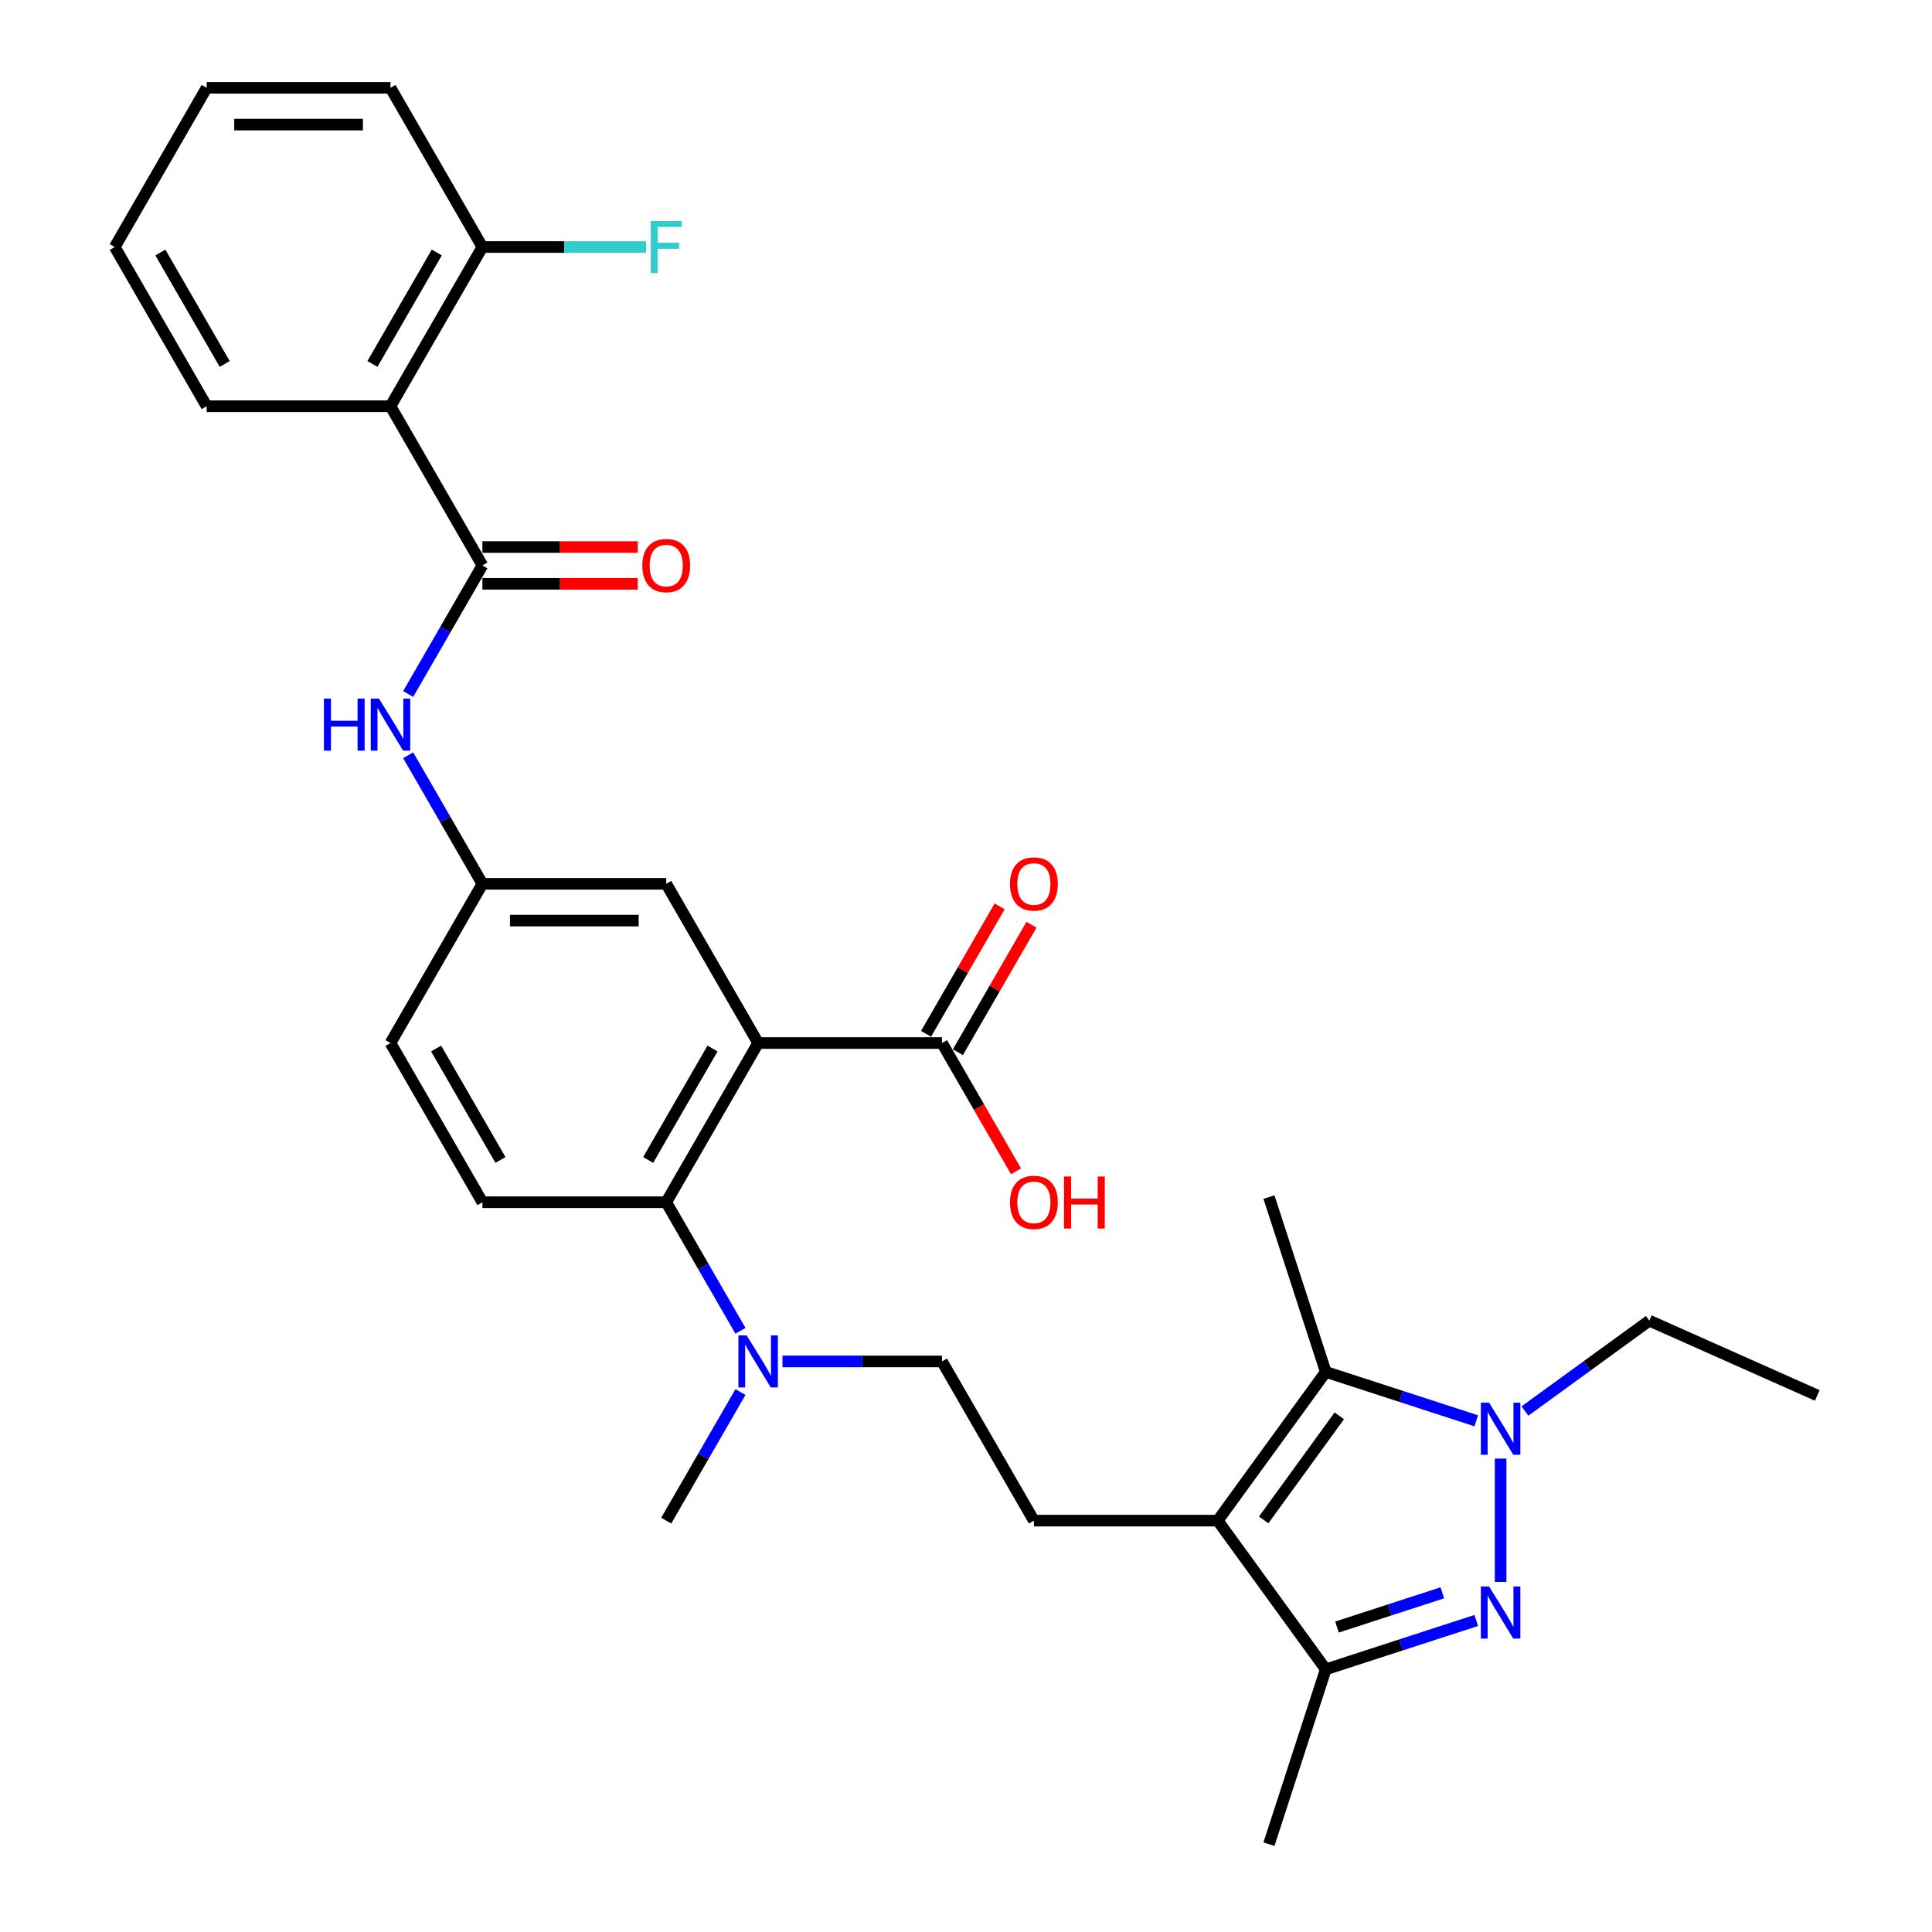 <?xml version='1.0' encoding='iso-8859-1'?>
<svg version='1.1' baseProfile='full'
              xmlns='http://www.w3.org/2000/svg'
                      xmlns:rdkit='http://www.rdkit.org/xml'
                      xmlns:xlink='http://www.w3.org/1999/xlink'
                  xml:space='preserve'
width='1000px' height='1000px' viewBox='0 0 1000 1000'>
<!-- END OF HEADER -->
<rect style='opacity:1.0;fill:#FFFFFF;stroke:none' width='1000' height='1000' x='0' y='0'> </rect>
<path class='bond-1' d='M 776.709,818.798 L 776.709,754.955' style='fill:none;fill-rule:evenodd;stroke:#0000FF;stroke-width:6px;stroke-linecap:butt;stroke-linejoin:miter;stroke-opacity:1' />
<path class='bond-4' d='M 764.111,838.743 L 725.164,851.398' style='fill:none;fill-rule:evenodd;stroke:#0000FF;stroke-width:6px;stroke-linecap:butt;stroke-linejoin:miter;stroke-opacity:1' />
<path class='bond-4' d='M 725.164,851.398 L 686.216,864.053' style='fill:none;fill-rule:evenodd;stroke:#000000;stroke-width:6px;stroke-linecap:butt;stroke-linejoin:miter;stroke-opacity:1' />
<path class='bond-4' d='M 746.547,824.441 L 719.283,833.299' style='fill:none;fill-rule:evenodd;stroke:#0000FF;stroke-width:6px;stroke-linecap:butt;stroke-linejoin:miter;stroke-opacity:1' />
<path class='bond-4' d='M 719.283,833.299 L 692.02,842.157' style='fill:none;fill-rule:evenodd;stroke:#000000;stroke-width:6px;stroke-linecap:butt;stroke-linejoin:miter;stroke-opacity:1' />
<path class='bond-0' d='M 630.289,787.075 L 686.216,864.053' style='fill:none;fill-rule:evenodd;stroke:#000000;stroke-width:6px;stroke-linecap:butt;stroke-linejoin:miter;stroke-opacity:1' />
<path class='bond-10' d='M 630.289,787.075 L 535.139,787.075' style='fill:none;fill-rule:evenodd;stroke:#000000;stroke-width:6px;stroke-linecap:butt;stroke-linejoin:miter;stroke-opacity:1' />
<path class='bond-31' d='M 630.289,787.075 L 686.216,710.097' style='fill:none;fill-rule:evenodd;stroke:#000000;stroke-width:6px;stroke-linecap:butt;stroke-linejoin:miter;stroke-opacity:1' />
<path class='bond-31' d='M 654.073,786.713 L 693.223,732.829' style='fill:none;fill-rule:evenodd;stroke:#000000;stroke-width:6px;stroke-linecap:butt;stroke-linejoin:miter;stroke-opacity:1' />
<path class='bond-3' d='M 764.111,735.406 L 725.164,722.752' style='fill:none;fill-rule:evenodd;stroke:#0000FF;stroke-width:6px;stroke-linecap:butt;stroke-linejoin:miter;stroke-opacity:1' />
<path class='bond-3' d='M 725.164,722.752 L 686.216,710.097' style='fill:none;fill-rule:evenodd;stroke:#000000;stroke-width:6px;stroke-linecap:butt;stroke-linejoin:miter;stroke-opacity:1' />
<path class='bond-21' d='M 789.307,730.347 L 821.497,706.959' style='fill:none;fill-rule:evenodd;stroke:#0000FF;stroke-width:6px;stroke-linecap:butt;stroke-linejoin:miter;stroke-opacity:1' />
<path class='bond-21' d='M 821.497,706.959 L 853.687,683.572' style='fill:none;fill-rule:evenodd;stroke:#000000;stroke-width:6px;stroke-linecap:butt;stroke-linejoin:miter;stroke-opacity:1' />
<path class='bond-2' d='M 392.414,539.868 L 344.839,622.27' style='fill:none;fill-rule:evenodd;stroke:#000000;stroke-width:6px;stroke-linecap:butt;stroke-linejoin:miter;stroke-opacity:1' />
<path class='bond-2' d='M 368.797,542.713 L 335.495,600.395' style='fill:none;fill-rule:evenodd;stroke:#000000;stroke-width:6px;stroke-linecap:butt;stroke-linejoin:miter;stroke-opacity:1' />
<path class='bond-8' d='M 392.414,539.868 L 487.564,539.868' style='fill:none;fill-rule:evenodd;stroke:#000000;stroke-width:6px;stroke-linecap:butt;stroke-linejoin:miter;stroke-opacity:1' />
<path class='bond-11' d='M 392.414,539.868 L 344.839,457.466' style='fill:none;fill-rule:evenodd;stroke:#000000;stroke-width:6px;stroke-linecap:butt;stroke-linejoin:miter;stroke-opacity:1' />
<path class='bond-23' d='M 686.216,710.097 L 656.813,619.604' style='fill:none;fill-rule:evenodd;stroke:#000000;stroke-width:6px;stroke-linecap:butt;stroke-linejoin:miter;stroke-opacity:1' />
<path class='bond-25' d='M 686.216,864.053 L 656.813,954.545' style='fill:none;fill-rule:evenodd;stroke:#000000;stroke-width:6px;stroke-linecap:butt;stroke-linejoin:miter;stroke-opacity:1' />
<path class='bond-5' d='M 249.689,292.661 L 230.478,325.936' style='fill:none;fill-rule:evenodd;stroke:#000000;stroke-width:6px;stroke-linecap:butt;stroke-linejoin:miter;stroke-opacity:1' />
<path class='bond-5' d='M 230.478,325.936 L 211.266,359.211' style='fill:none;fill-rule:evenodd;stroke:#0000FF;stroke-width:6px;stroke-linecap:butt;stroke-linejoin:miter;stroke-opacity:1' />
<path class='bond-7' d='M 249.689,292.661 L 202.114,210.259' style='fill:none;fill-rule:evenodd;stroke:#000000;stroke-width:6px;stroke-linecap:butt;stroke-linejoin:miter;stroke-opacity:1' />
<path class='bond-16' d='M 249.689,302.176 L 289.89,302.176' style='fill:none;fill-rule:evenodd;stroke:#000000;stroke-width:6px;stroke-linecap:butt;stroke-linejoin:miter;stroke-opacity:1' />
<path class='bond-16' d='M 289.89,302.176 L 330.091,302.176' style='fill:none;fill-rule:evenodd;stroke:#FF0000;stroke-width:6px;stroke-linecap:butt;stroke-linejoin:miter;stroke-opacity:1' />
<path class='bond-16' d='M 249.689,283.146 L 289.89,283.146' style='fill:none;fill-rule:evenodd;stroke:#000000;stroke-width:6px;stroke-linecap:butt;stroke-linejoin:miter;stroke-opacity:1' />
<path class='bond-16' d='M 289.89,283.146 L 330.091,283.146' style='fill:none;fill-rule:evenodd;stroke:#FF0000;stroke-width:6px;stroke-linecap:butt;stroke-linejoin:miter;stroke-opacity:1' />
<path class='bond-6' d='M 344.839,622.27 L 364.05,655.545' style='fill:none;fill-rule:evenodd;stroke:#000000;stroke-width:6px;stroke-linecap:butt;stroke-linejoin:miter;stroke-opacity:1' />
<path class='bond-6' d='M 364.05,655.545 L 383.262,688.82' style='fill:none;fill-rule:evenodd;stroke:#0000FF;stroke-width:6px;stroke-linecap:butt;stroke-linejoin:miter;stroke-opacity:1' />
<path class='bond-13' d='M 344.839,622.27 L 249.689,622.27' style='fill:none;fill-rule:evenodd;stroke:#000000;stroke-width:6px;stroke-linecap:butt;stroke-linejoin:miter;stroke-opacity:1' />
<path class='bond-15' d='M 202.114,210.259 L 249.689,127.857' style='fill:none;fill-rule:evenodd;stroke:#000000;stroke-width:6px;stroke-linecap:butt;stroke-linejoin:miter;stroke-opacity:1' />
<path class='bond-15' d='M 192.77,188.384 L 226.072,130.702' style='fill:none;fill-rule:evenodd;stroke:#000000;stroke-width:6px;stroke-linecap:butt;stroke-linejoin:miter;stroke-opacity:1' />
<path class='bond-24' d='M 202.114,210.259 L 106.964,210.259' style='fill:none;fill-rule:evenodd;stroke:#000000;stroke-width:6px;stroke-linecap:butt;stroke-linejoin:miter;stroke-opacity:1' />
<path class='bond-18' d='M 495.804,544.625 L 514.851,511.636' style='fill:none;fill-rule:evenodd;stroke:#000000;stroke-width:6px;stroke-linecap:butt;stroke-linejoin:miter;stroke-opacity:1' />
<path class='bond-18' d='M 514.851,511.636 L 533.897,478.646' style='fill:none;fill-rule:evenodd;stroke:#FF0000;stroke-width:6px;stroke-linecap:butt;stroke-linejoin:miter;stroke-opacity:1' />
<path class='bond-18' d='M 479.323,535.11 L 498.37,502.121' style='fill:none;fill-rule:evenodd;stroke:#000000;stroke-width:6px;stroke-linecap:butt;stroke-linejoin:miter;stroke-opacity:1' />
<path class='bond-18' d='M 498.37,502.121 L 517.417,469.131' style='fill:none;fill-rule:evenodd;stroke:#FF0000;stroke-width:6px;stroke-linecap:butt;stroke-linejoin:miter;stroke-opacity:1' />
<path class='bond-20' d='M 487.564,539.868 L 506.731,573.067' style='fill:none;fill-rule:evenodd;stroke:#000000;stroke-width:6px;stroke-linecap:butt;stroke-linejoin:miter;stroke-opacity:1' />
<path class='bond-20' d='M 506.731,573.067 L 525.899,606.266' style='fill:none;fill-rule:evenodd;stroke:#FF0000;stroke-width:6px;stroke-linecap:butt;stroke-linejoin:miter;stroke-opacity:1' />
<path class='bond-9' d='M 211.266,390.915 L 230.478,424.191' style='fill:none;fill-rule:evenodd;stroke:#0000FF;stroke-width:6px;stroke-linecap:butt;stroke-linejoin:miter;stroke-opacity:1' />
<path class='bond-9' d='M 230.478,424.191 L 249.689,457.466' style='fill:none;fill-rule:evenodd;stroke:#000000;stroke-width:6px;stroke-linecap:butt;stroke-linejoin:miter;stroke-opacity:1' />
<path class='bond-17' d='M 535.139,787.075 L 487.564,704.672' style='fill:none;fill-rule:evenodd;stroke:#000000;stroke-width:6px;stroke-linecap:butt;stroke-linejoin:miter;stroke-opacity:1' />
<path class='bond-32' d='M 344.839,457.466 L 249.689,457.466' style='fill:none;fill-rule:evenodd;stroke:#000000;stroke-width:6px;stroke-linecap:butt;stroke-linejoin:miter;stroke-opacity:1' />
<path class='bond-32' d='M 330.566,476.496 L 263.961,476.496' style='fill:none;fill-rule:evenodd;stroke:#000000;stroke-width:6px;stroke-linecap:butt;stroke-linejoin:miter;stroke-opacity:1' />
<path class='bond-12' d='M 405.012,704.672 L 446.288,704.672' style='fill:none;fill-rule:evenodd;stroke:#0000FF;stroke-width:6px;stroke-linecap:butt;stroke-linejoin:miter;stroke-opacity:1' />
<path class='bond-12' d='M 446.288,704.672 L 487.564,704.672' style='fill:none;fill-rule:evenodd;stroke:#000000;stroke-width:6px;stroke-linecap:butt;stroke-linejoin:miter;stroke-opacity:1' />
<path class='bond-26' d='M 383.262,720.524 L 364.05,753.8' style='fill:none;fill-rule:evenodd;stroke:#0000FF;stroke-width:6px;stroke-linecap:butt;stroke-linejoin:miter;stroke-opacity:1' />
<path class='bond-26' d='M 364.05,753.8 L 344.839,787.075' style='fill:none;fill-rule:evenodd;stroke:#000000;stroke-width:6px;stroke-linecap:butt;stroke-linejoin:miter;stroke-opacity:1' />
<path class='bond-19' d='M 249.689,622.27 L 202.114,539.868' style='fill:none;fill-rule:evenodd;stroke:#000000;stroke-width:6px;stroke-linecap:butt;stroke-linejoin:miter;stroke-opacity:1' />
<path class='bond-19' d='M 259.033,600.395 L 225.731,542.713' style='fill:none;fill-rule:evenodd;stroke:#000000;stroke-width:6px;stroke-linecap:butt;stroke-linejoin:miter;stroke-opacity:1' />
<path class='bond-14' d='M 249.689,457.466 L 202.114,539.868' style='fill:none;fill-rule:evenodd;stroke:#000000;stroke-width:6px;stroke-linecap:butt;stroke-linejoin:miter;stroke-opacity:1' />
<path class='bond-22' d='M 249.689,127.857 L 292.069,127.857' style='fill:none;fill-rule:evenodd;stroke:#000000;stroke-width:6px;stroke-linecap:butt;stroke-linejoin:miter;stroke-opacity:1' />
<path class='bond-22' d='M 292.069,127.857 L 334.448,127.857' style='fill:none;fill-rule:evenodd;stroke:#33CCCC;stroke-width:6px;stroke-linecap:butt;stroke-linejoin:miter;stroke-opacity:1' />
<path class='bond-27' d='M 249.689,127.857 L 202.114,45.455' style='fill:none;fill-rule:evenodd;stroke:#000000;stroke-width:6px;stroke-linecap:butt;stroke-linejoin:miter;stroke-opacity:1' />
<path class='bond-28' d='M 853.687,683.572 L 940.611,722.273' style='fill:none;fill-rule:evenodd;stroke:#000000;stroke-width:6px;stroke-linecap:butt;stroke-linejoin:miter;stroke-opacity:1' />
<path class='bond-29' d='M 106.964,210.259 L 59.389,127.857' style='fill:none;fill-rule:evenodd;stroke:#000000;stroke-width:6px;stroke-linecap:butt;stroke-linejoin:miter;stroke-opacity:1' />
<path class='bond-29' d='M 116.308,188.384 L 83.006,130.702' style='fill:none;fill-rule:evenodd;stroke:#000000;stroke-width:6px;stroke-linecap:butt;stroke-linejoin:miter;stroke-opacity:1' />
<path class='bond-33' d='M 202.114,45.455 L 106.964,45.455' style='fill:none;fill-rule:evenodd;stroke:#000000;stroke-width:6px;stroke-linecap:butt;stroke-linejoin:miter;stroke-opacity:1' />
<path class='bond-33' d='M 187.842,64.484 L 121.237,64.484' style='fill:none;fill-rule:evenodd;stroke:#000000;stroke-width:6px;stroke-linecap:butt;stroke-linejoin:miter;stroke-opacity:1' />
<path class='bond-30' d='M 59.389,127.857 L 106.964,45.455' style='fill:none;fill-rule:evenodd;stroke:#000000;stroke-width:6px;stroke-linecap:butt;stroke-linejoin:miter;stroke-opacity:1' />
<path  class='atom-0' d='M 770.753 821.176
L 779.583 835.449
Q 780.458 836.857, 781.866 839.407
Q 783.275 841.957, 783.351 842.109
L 783.351 821.176
L 786.928 821.176
L 786.928 848.123
L 783.236 848.123
L 773.76 832.518
Q 772.656 830.691, 771.476 828.598
Q 770.334 826.505, 769.992 825.858
L 769.992 848.123
L 766.49 848.123
L 766.49 821.176
L 770.753 821.176
' fill='#0000FF'/>
<path  class='atom-2' d='M 770.753 726.026
L 779.583 740.299
Q 780.458 741.707, 781.866 744.257
Q 783.275 746.807, 783.351 746.959
L 783.351 726.026
L 786.928 726.026
L 786.928 752.973
L 783.236 752.973
L 773.76 737.368
Q 772.656 735.541, 771.476 733.448
Q 770.334 731.355, 769.992 730.708
L 769.992 752.973
L 766.49 752.973
L 766.49 726.026
L 770.753 726.026
' fill='#0000FF'/>
<path  class='atom-10' d='M 167.651 361.59
L 171.304 361.59
L 171.304 373.046
L 185.082 373.046
L 185.082 361.59
L 188.736 361.59
L 188.736 388.537
L 185.082 388.537
L 185.082 376.091
L 171.304 376.091
L 171.304 388.537
L 167.651 388.537
L 167.651 361.59
' fill='#0000FF'/>
<path  class='atom-10' d='M 196.158 361.59
L 204.988 375.863
Q 205.863 377.271, 207.271 379.821
Q 208.679 382.371, 208.755 382.523
L 208.755 361.59
L 212.333 361.59
L 212.333 388.537
L 208.641 388.537
L 199.164 372.932
Q 198.061 371.105, 196.881 369.012
Q 195.739 366.919, 195.396 366.272
L 195.396 388.537
L 191.895 388.537
L 191.895 361.59
L 196.158 361.59
' fill='#0000FF'/>
<path  class='atom-13' d='M 386.457 691.199
L 395.287 705.472
Q 396.163 706.88, 397.571 709.43
Q 398.979 711.98, 399.055 712.132
L 399.055 691.199
L 402.633 691.199
L 402.633 718.146
L 398.941 718.146
L 389.464 702.541
Q 388.36 700.714, 387.181 698.621
Q 386.039 696.528, 385.696 695.881
L 385.696 718.146
L 382.195 718.146
L 382.195 691.199
L 386.457 691.199
' fill='#0000FF'/>
<path  class='atom-17' d='M 332.469 292.737
Q 332.469 286.267, 335.666 282.651
Q 338.863 279.036, 344.839 279.036
Q 350.814 279.036, 354.011 282.651
Q 357.208 286.267, 357.208 292.737
Q 357.208 299.284, 353.973 303.014
Q 350.738 306.705, 344.839 306.705
Q 338.902 306.705, 335.666 303.014
Q 332.469 299.322, 332.469 292.737
M 344.839 303.661
Q 348.949 303.661, 351.157 300.92
Q 353.402 298.142, 353.402 292.737
Q 353.402 287.447, 351.157 284.783
Q 348.949 282.081, 344.839 282.081
Q 340.728 282.081, 338.483 284.745
Q 336.275 287.409, 336.275 292.737
Q 336.275 298.18, 338.483 300.92
Q 340.728 303.661, 344.839 303.661
' fill='#FF0000'/>
<path  class='atom-19' d='M 522.769 457.542
Q 522.769 451.072, 525.966 447.456
Q 529.163 443.84, 535.139 443.84
Q 541.114 443.84, 544.311 447.456
Q 547.508 451.072, 547.508 457.542
Q 547.508 464.088, 544.273 467.818
Q 541.038 471.51, 535.139 471.51
Q 529.201 471.51, 525.966 467.818
Q 522.769 464.126, 522.769 457.542
M 535.139 468.465
Q 539.249 468.465, 541.457 465.725
Q 543.702 462.946, 543.702 457.542
Q 543.702 452.251, 541.457 449.587
Q 539.249 446.885, 535.139 446.885
Q 531.028 446.885, 528.783 449.549
Q 526.575 452.213, 526.575 457.542
Q 526.575 462.984, 528.783 465.725
Q 531.028 468.465, 535.139 468.465
' fill='#FF0000'/>
<path  class='atom-21' d='M 522.769 622.346
Q 522.769 615.876, 525.966 612.26
Q 529.163 608.645, 535.139 608.645
Q 541.114 608.645, 544.311 612.26
Q 547.508 615.876, 547.508 622.346
Q 547.508 628.893, 544.273 632.622
Q 541.038 636.314, 535.139 636.314
Q 529.201 636.314, 525.966 632.622
Q 522.769 628.931, 522.769 622.346
M 535.139 633.269
Q 539.249 633.269, 541.457 630.529
Q 543.702 627.751, 543.702 622.346
Q 543.702 617.056, 541.457 614.392
Q 539.249 611.69, 535.139 611.69
Q 531.028 611.69, 528.783 614.354
Q 526.575 617.018, 526.575 622.346
Q 526.575 627.789, 528.783 630.529
Q 531.028 633.269, 535.139 633.269
' fill='#FF0000'/>
<path  class='atom-21' d='M 550.743 608.949
L 554.397 608.949
L 554.397 620.405
L 568.175 620.405
L 568.175 608.949
L 571.828 608.949
L 571.828 635.896
L 568.175 635.896
L 568.175 623.45
L 554.397 623.45
L 554.397 635.896
L 550.743 635.896
L 550.743 608.949
' fill='#FF0000'/>
<path  class='atom-23' d='M 336.827 114.384
L 352.85 114.384
L 352.85 117.466
L 340.443 117.466
L 340.443 125.649
L 351.48 125.649
L 351.48 128.77
L 340.443 128.77
L 340.443 141.33
L 336.827 141.33
L 336.827 114.384
' fill='#33CCCC'/>
</svg>
